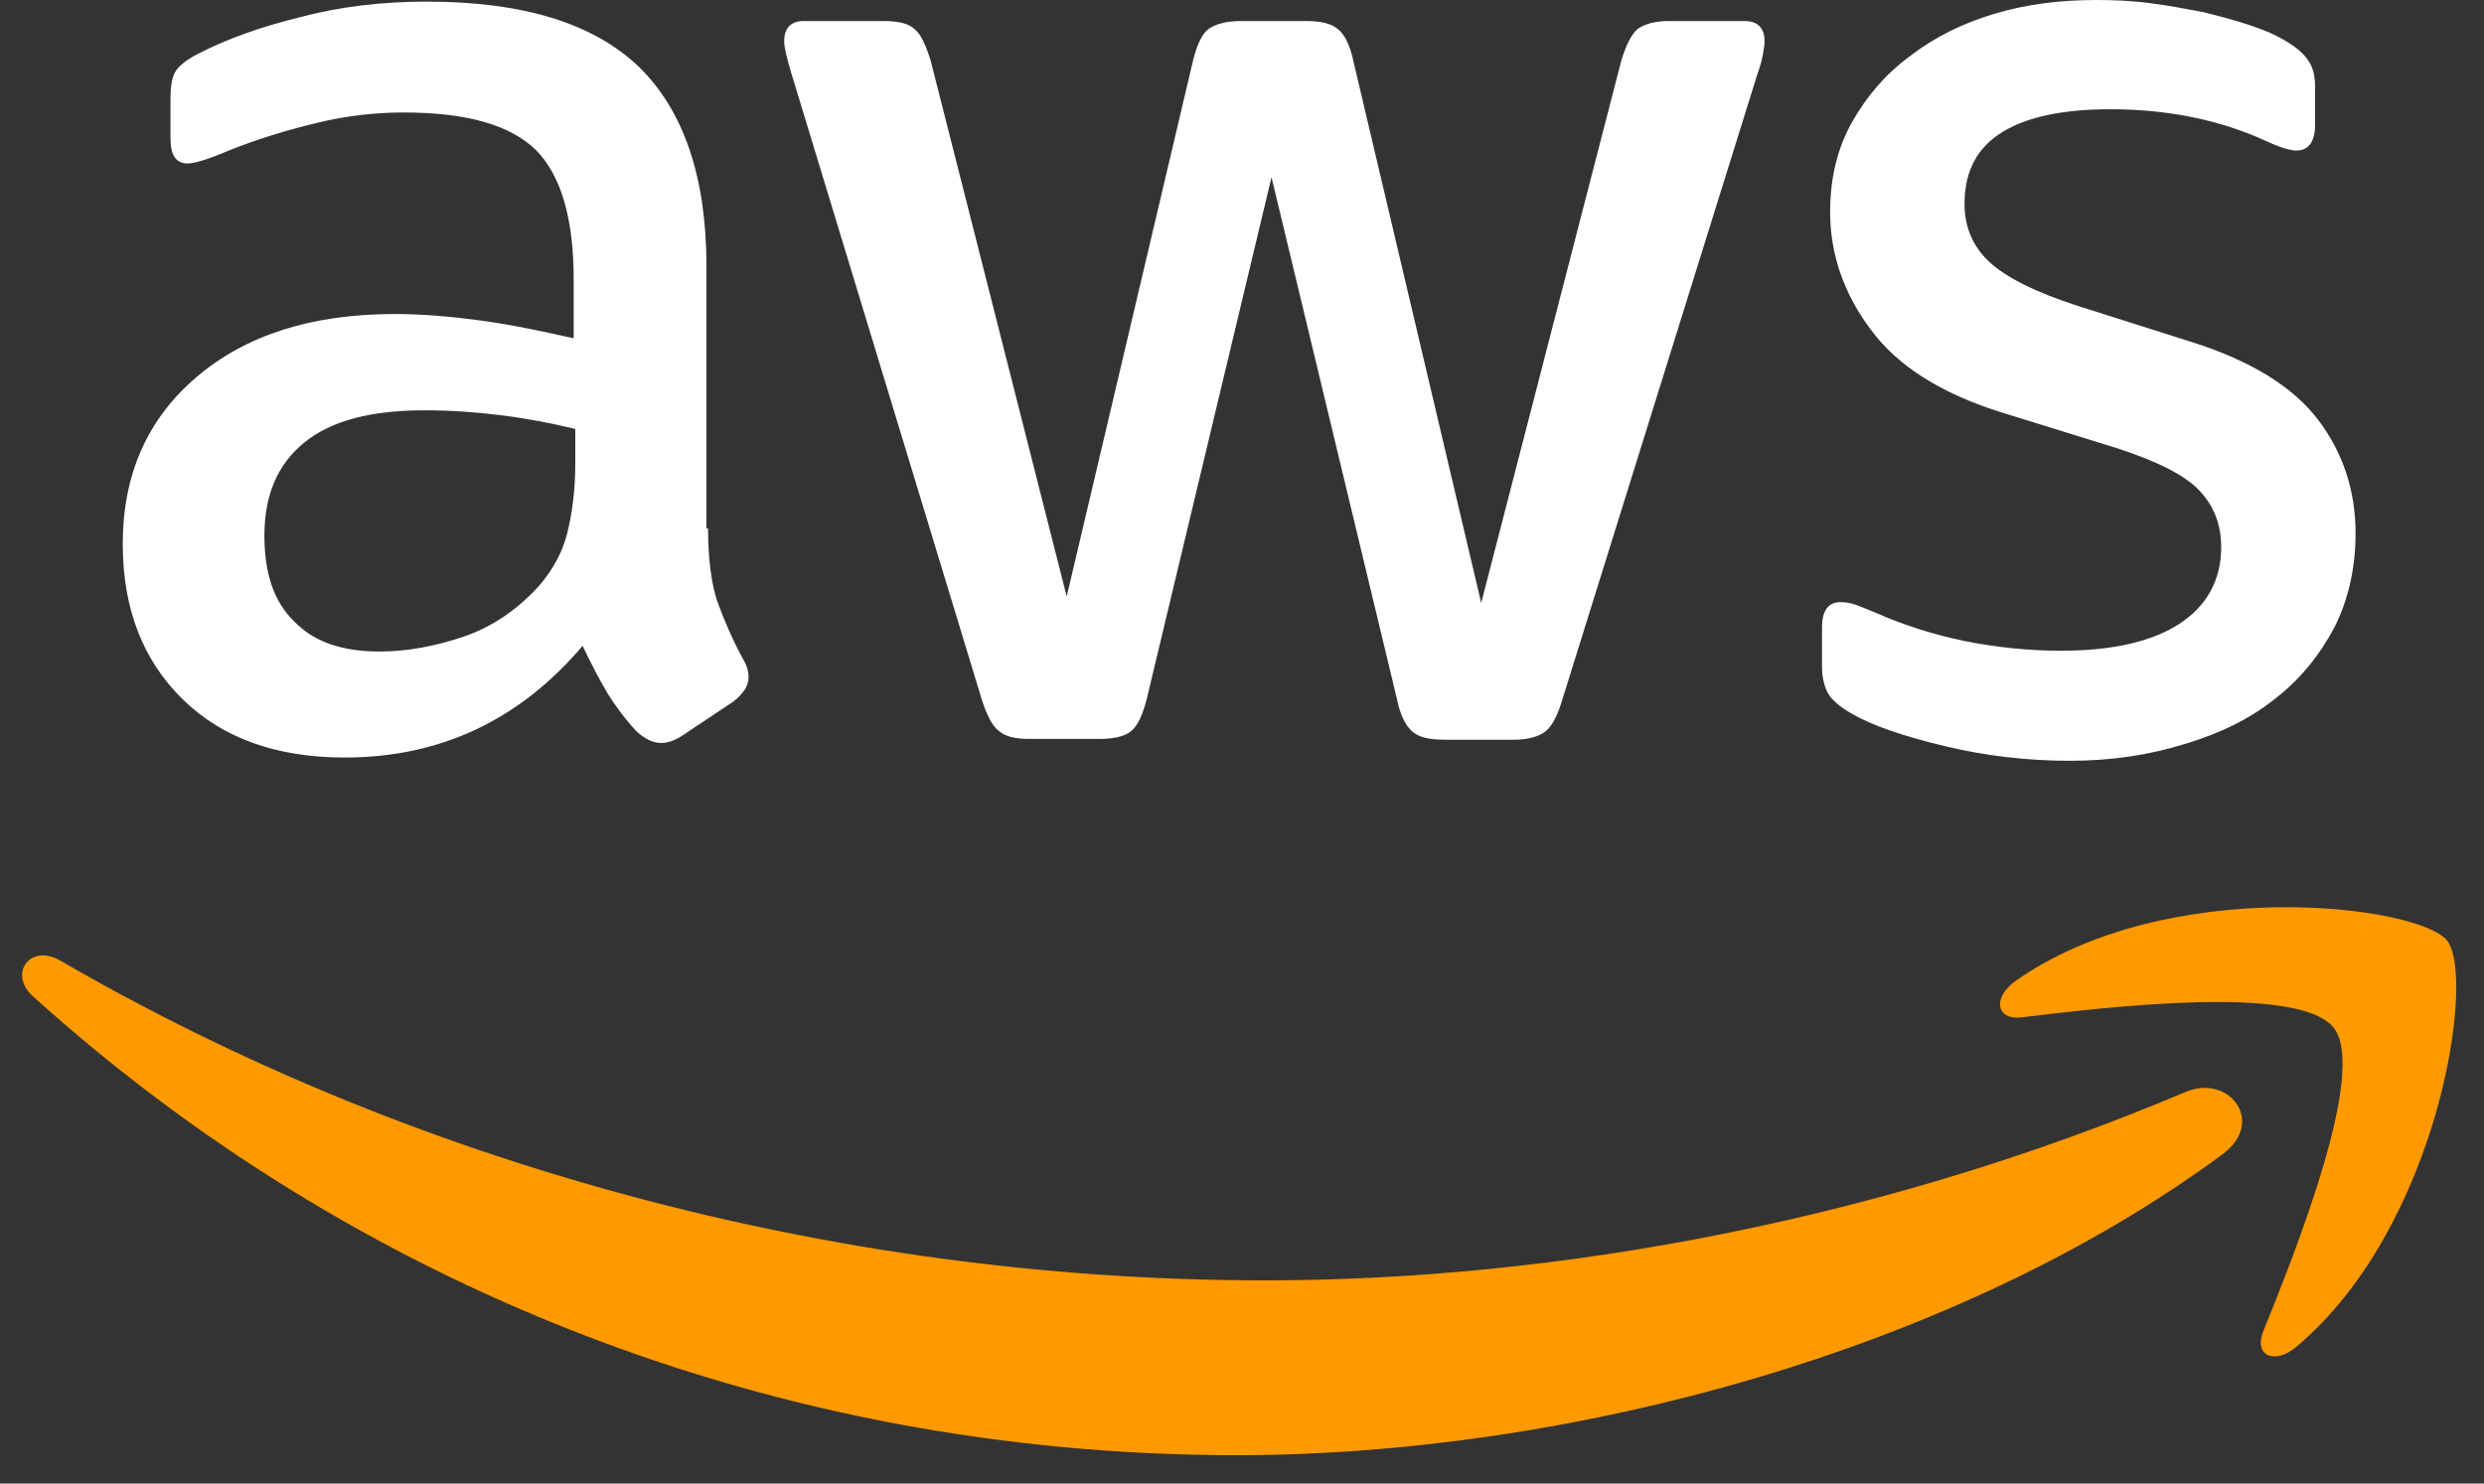 <svg xmlns="http://www.w3.org/2000/svg" width="77" height="46" viewBox="0 0 77 46" fill="none"><rect x="0" y="0" width="77" height="46" fill="#333333" stroke="none"/><g clip-path="url(#clip0_269_4785)"><path d="M21.949 16.387C21.949 17.316 22.049 18.069 22.225 18.621C22.426 19.173 22.677 19.775 23.028 20.428C23.153 20.629 23.204 20.829 23.204 21.005C23.204 21.256 23.053 21.507 22.727 21.758L21.146 22.812C20.92 22.962 20.694 23.038 20.493 23.038C20.242 23.038 19.991 22.912 19.74 22.686C19.389 22.31 19.088 21.909 18.837 21.507C18.586 21.08 18.335 20.604 18.059 20.026C16.102 22.335 13.642 23.489 10.681 23.489C8.573 23.489 6.891 22.887 5.662 21.683C4.432 20.478 3.805 18.872 3.805 16.864C3.805 14.731 4.558 13 6.088 11.695C7.619 10.39 9.652 9.737 12.237 9.737C13.09 9.737 13.968 9.812 14.897 9.938C15.825 10.063 16.779 10.264 17.783 10.49V8.658C17.783 6.751 17.381 5.421 16.604 4.643C15.8 3.865 14.445 3.488 12.513 3.488C11.634 3.488 10.731 3.589 9.803 3.815C8.874 4.04 7.971 4.316 7.092 4.668C6.691 4.843 6.39 4.944 6.214 4.994C6.038 5.044 5.913 5.069 5.812 5.069C5.461 5.069 5.285 4.818 5.285 4.291V3.062C5.285 2.66 5.336 2.359 5.461 2.183C5.586 2.008 5.812 1.832 6.164 1.656C7.042 1.205 8.096 0.828 9.326 0.527C10.555 0.201 11.86 0.05 13.241 0.05C16.227 0.05 18.41 0.728 19.816 2.083C21.196 3.438 21.899 5.496 21.899 8.256V16.387H21.949ZM11.76 20.202C12.588 20.202 13.441 20.051 14.345 19.75C15.248 19.449 16.051 18.897 16.729 18.144C17.131 17.667 17.432 17.14 17.582 16.538C17.733 15.936 17.833 15.208 17.833 14.355V13.301C17.105 13.125 16.327 12.975 15.524 12.874C14.721 12.774 13.943 12.723 13.165 12.723C11.484 12.723 10.254 13.05 9.426 13.727C8.598 14.405 8.196 15.358 8.196 16.613C8.196 17.793 8.498 18.671 9.125 19.273C9.727 19.901 10.606 20.202 11.76 20.202ZM31.912 22.912C31.46 22.912 31.159 22.837 30.958 22.661C30.757 22.511 30.582 22.16 30.431 21.683L24.534 2.284C24.383 1.782 24.308 1.456 24.308 1.28C24.308 0.878 24.509 0.652 24.91 0.652H27.369C27.846 0.652 28.173 0.728 28.348 0.903C28.549 1.054 28.7 1.405 28.85 1.882L33.066 18.495L36.981 1.882C37.107 1.38 37.257 1.054 37.458 0.903C37.659 0.753 38.01 0.652 38.462 0.652H40.469C40.946 0.652 41.273 0.728 41.473 0.903C41.674 1.054 41.85 1.405 41.95 1.882L45.915 18.696L50.257 1.882C50.407 1.38 50.583 1.054 50.759 0.903C50.959 0.753 51.286 0.652 51.737 0.652H54.071C54.473 0.652 54.699 0.853 54.699 1.28C54.699 1.405 54.674 1.531 54.648 1.681C54.623 1.832 54.573 2.033 54.473 2.309L48.425 21.708C48.274 22.21 48.099 22.536 47.898 22.686C47.697 22.837 47.371 22.937 46.944 22.937H44.786C44.309 22.937 43.983 22.862 43.782 22.686C43.581 22.511 43.406 22.185 43.305 21.683L39.415 5.496L35.551 21.658C35.425 22.16 35.275 22.486 35.074 22.661C34.873 22.837 34.522 22.912 34.07 22.912H31.912ZM64.16 23.59C62.855 23.59 61.55 23.439 60.295 23.138C59.04 22.837 58.062 22.511 57.409 22.134C57.008 21.909 56.731 21.658 56.631 21.432C56.531 21.206 56.48 20.955 56.48 20.729V19.449C56.48 18.922 56.681 18.671 57.058 18.671C57.208 18.671 57.359 18.696 57.509 18.747C57.66 18.797 57.886 18.897 58.137 18.997C58.99 19.374 59.919 19.675 60.897 19.876C61.901 20.076 62.88 20.177 63.884 20.177C65.465 20.177 66.694 19.901 67.548 19.349C68.401 18.797 68.853 17.994 68.853 16.965C68.853 16.262 68.627 15.685 68.175 15.208C67.723 14.731 66.87 14.305 65.64 13.903L62.002 12.774C60.169 12.197 58.814 11.343 57.986 10.214C57.158 9.11 56.731 7.88 56.731 6.575C56.731 5.521 56.957 4.593 57.409 3.789C57.861 2.986 58.463 2.284 59.216 1.732C59.969 1.154 60.822 0.728 61.826 0.427C62.83 0.125 63.884 0 64.988 0C65.54 0 66.117 0.025 66.669 0.1C67.246 0.176 67.773 0.276 68.3 0.376C68.802 0.502 69.279 0.627 69.731 0.778C70.183 0.929 70.534 1.079 70.785 1.23C71.136 1.43 71.387 1.631 71.538 1.857C71.689 2.058 71.764 2.334 71.764 2.685V3.865C71.764 4.392 71.563 4.668 71.186 4.668C70.986 4.668 70.659 4.567 70.233 4.367C68.802 3.714 67.196 3.388 65.415 3.388C63.984 3.388 62.855 3.614 62.077 4.091C61.299 4.567 60.897 5.295 60.897 6.324C60.897 7.027 61.148 7.629 61.65 8.106C62.152 8.583 63.081 9.06 64.411 9.486L67.974 10.616C69.781 11.193 71.086 11.996 71.864 13.025C72.642 14.054 73.019 15.233 73.019 16.538C73.019 17.617 72.793 18.596 72.366 19.449C71.914 20.302 71.312 21.055 70.534 21.658C69.756 22.285 68.828 22.737 67.748 23.063C66.619 23.414 65.44 23.59 64.16 23.59Z" fill="white"></path><path fill-rule="evenodd" clip-rule="evenodd" d="M68.903 35.786C60.647 41.885 48.651 45.122 38.337 45.122C23.882 45.122 10.857 39.777 1.02 30.893C0.242 30.19 0.944 29.236 1.873 29.788C12.513 35.962 25.638 39.701 39.215 39.701C48.375 39.701 58.438 37.794 67.699 33.879C69.079 33.252 70.258 34.783 68.903 35.786Z" fill="#FF9900"></path><path fill-rule="evenodd" clip-rule="evenodd" d="M72.341 31.871C71.287 30.516 65.364 31.219 62.679 31.545C61.876 31.646 61.75 30.943 62.478 30.416C67.196 27.103 74.951 28.057 75.854 29.161C76.757 30.29 75.603 38.045 71.186 41.759C70.509 42.336 69.856 42.035 70.157 41.282C71.161 38.798 73.395 33.202 72.341 31.871Z" fill="#FF9900"></path></g><defs><clipPath id="clip0_269_4785"><rect width="77" height="45.122" fill="white"></rect></clipPath></defs></svg>